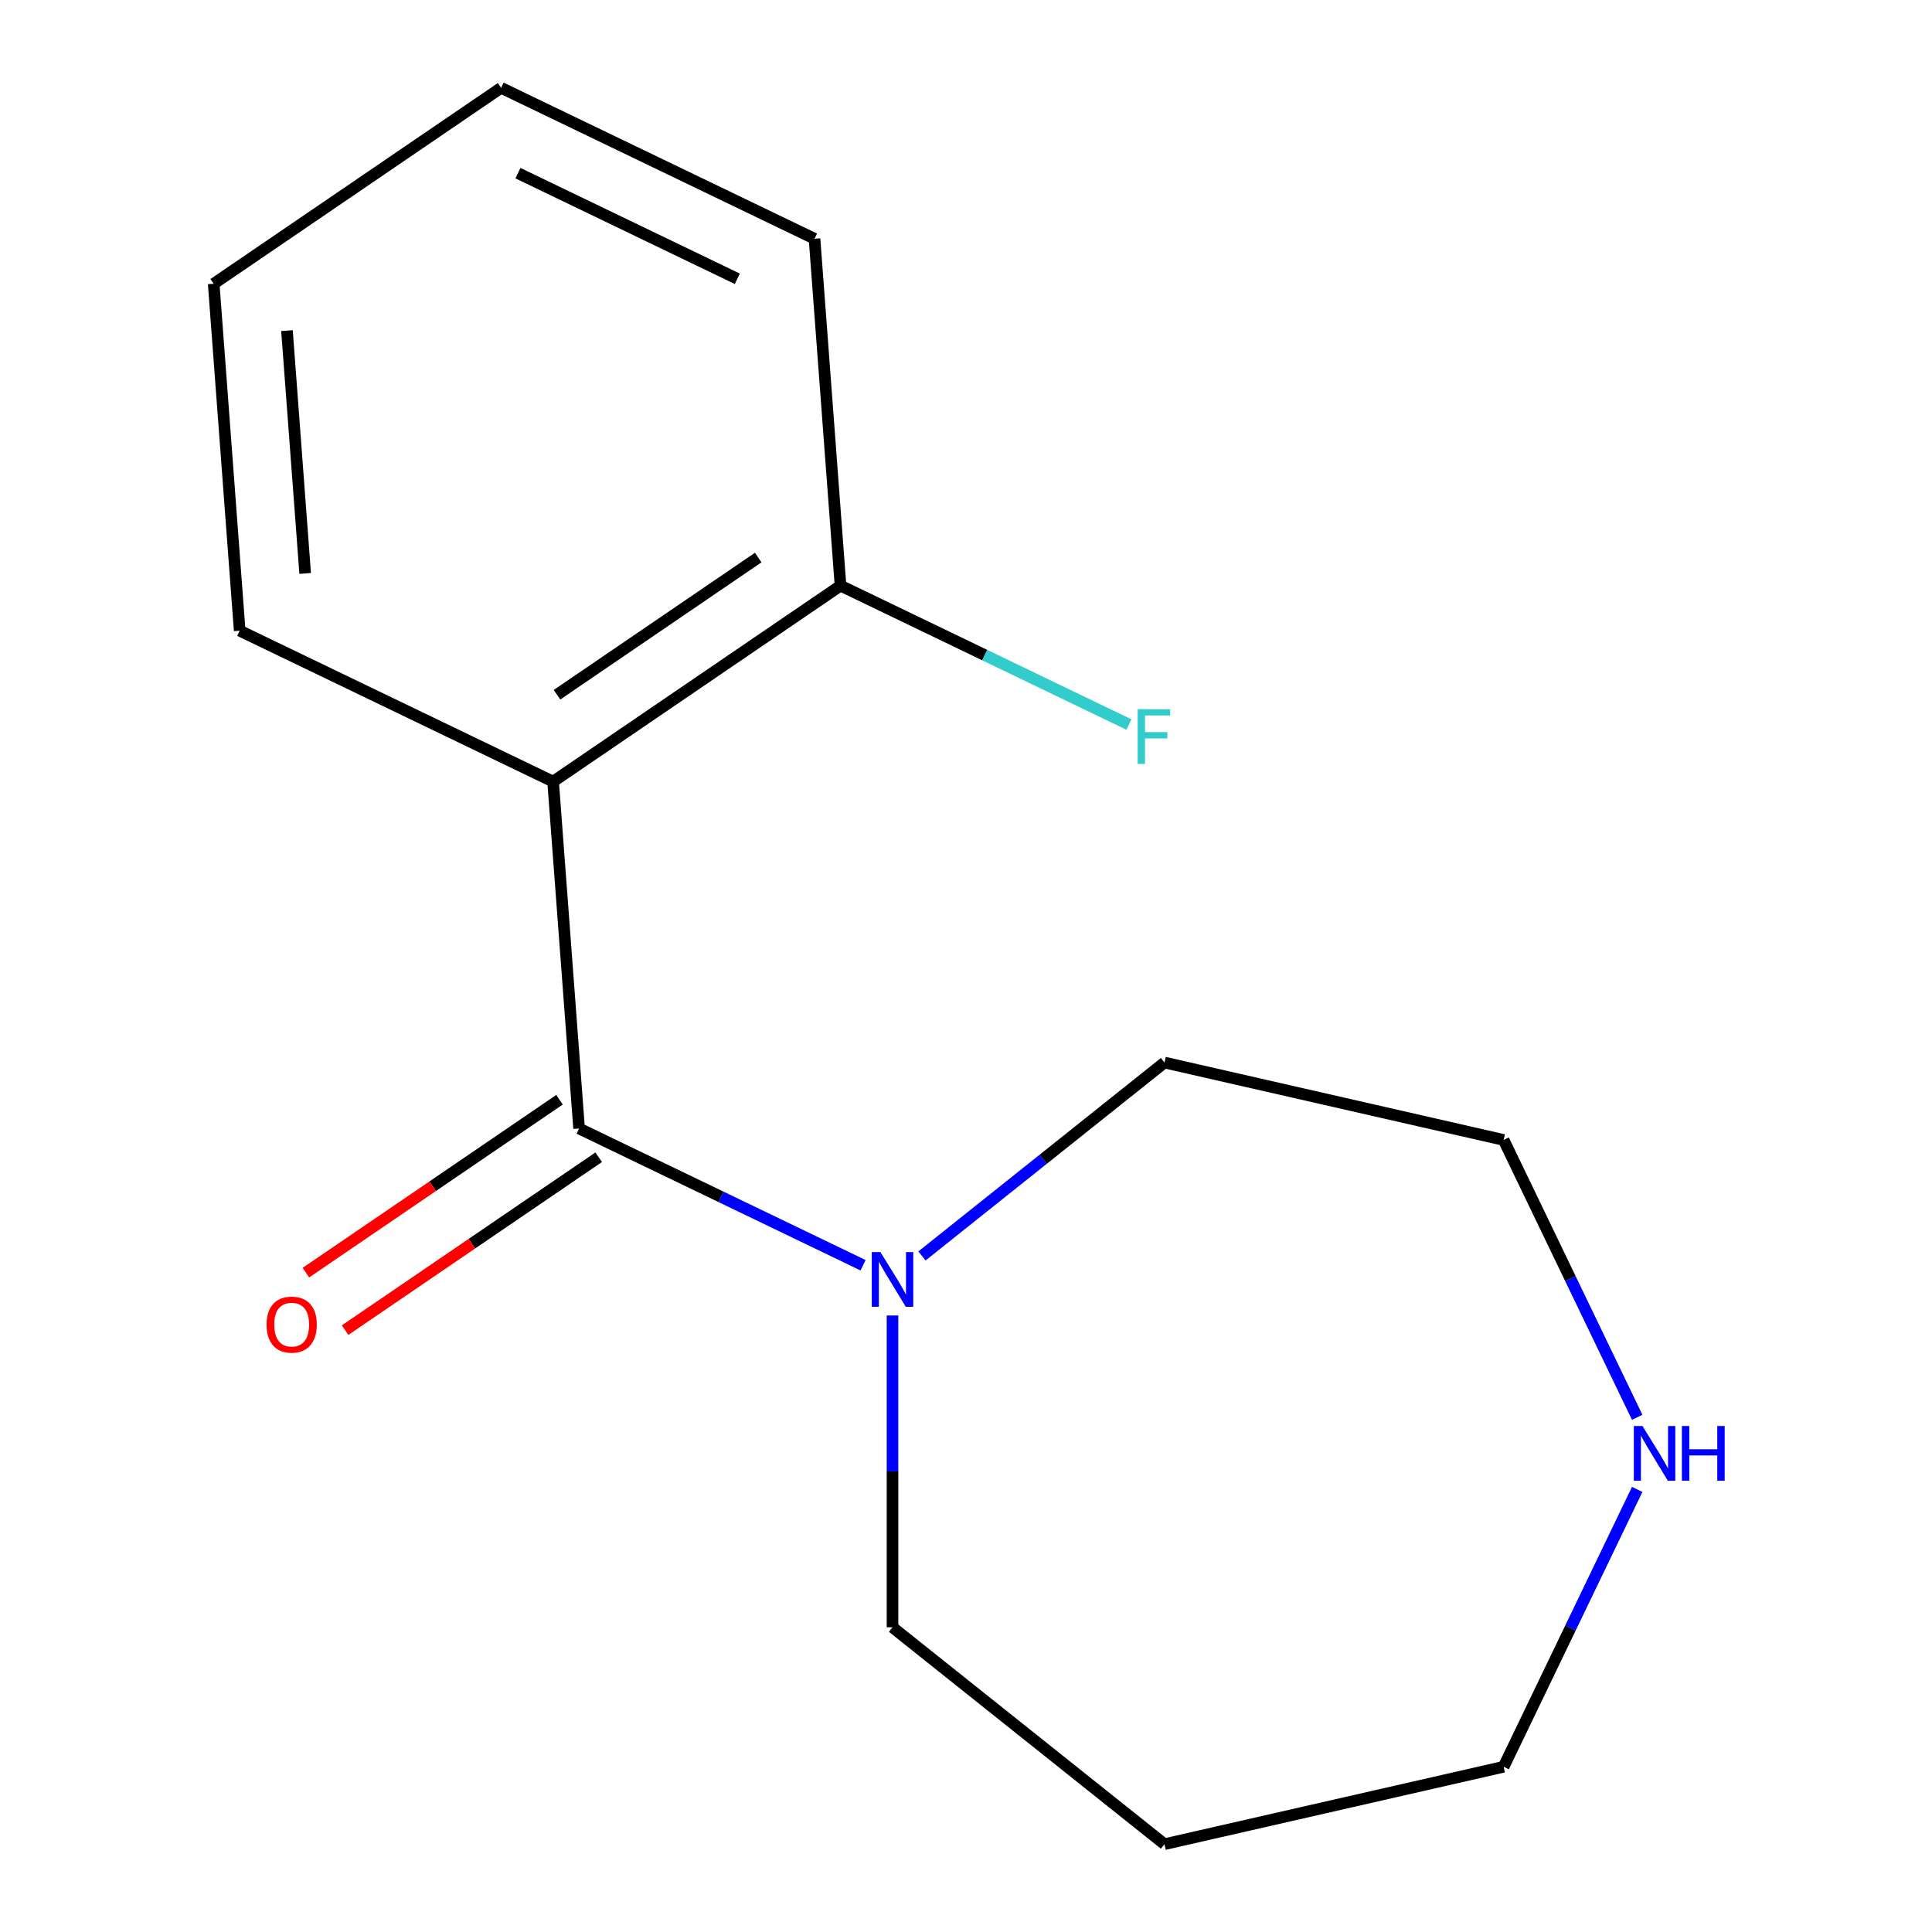<?xml version='1.0' encoding='iso-8859-1'?>
<svg version='1.1' baseProfile='full'
              xmlns='http://www.w3.org/2000/svg'
                      xmlns:rdkit='http://www.rdkit.org/xml'
                      xmlns:xlink='http://www.w3.org/1999/xlink'
                  xml:space='preserve'
width='1000px' height='1000px' viewBox='0 0 1000 1000'>
<!-- END OF HEADER -->
<rect style='opacity:1.0;fill:#FFFFFF;stroke:none' width='1000' height='1000' x='0' y='0'> </rect>
<path class='bond-0' d='M 299.738,584.107 L 286.283,404.556' style='fill:none;fill-rule:evenodd;stroke:#000000;stroke-width:6px;stroke-linecap:butt;stroke-linejoin:miter;stroke-opacity:1' />
<path class='bond-1' d='M 299.738,584.107 L 373.229,619.498' style='fill:none;fill-rule:evenodd;stroke:#000000;stroke-width:6px;stroke-linecap:butt;stroke-linejoin:miter;stroke-opacity:1' />
<path class='bond-1' d='M 373.229,619.498 L 446.72,654.889' style='fill:none;fill-rule:evenodd;stroke:#0000FF;stroke-width:6px;stroke-linecap:butt;stroke-linejoin:miter;stroke-opacity:1' />
<path class='bond-3' d='M 289.595,569.23 L 223.962,613.978' style='fill:none;fill-rule:evenodd;stroke:#000000;stroke-width:6px;stroke-linecap:butt;stroke-linejoin:miter;stroke-opacity:1' />
<path class='bond-3' d='M 223.962,613.978 L 158.329,658.726' style='fill:none;fill-rule:evenodd;stroke:#FF0000;stroke-width:6px;stroke-linecap:butt;stroke-linejoin:miter;stroke-opacity:1' />
<path class='bond-3' d='M 309.881,598.983 L 244.248,643.731' style='fill:none;fill-rule:evenodd;stroke:#000000;stroke-width:6px;stroke-linecap:butt;stroke-linejoin:miter;stroke-opacity:1' />
<path class='bond-3' d='M 244.248,643.731 L 178.615,688.479' style='fill:none;fill-rule:evenodd;stroke:#FF0000;stroke-width:6px;stroke-linecap:butt;stroke-linejoin:miter;stroke-opacity:1' />
<path class='bond-2' d='M 286.283,404.556 L 435.051,303.128' style='fill:none;fill-rule:evenodd;stroke:#000000;stroke-width:6px;stroke-linecap:butt;stroke-linejoin:miter;stroke-opacity:1' />
<path class='bond-2' d='M 288.312,359.588 L 392.45,288.589' style='fill:none;fill-rule:evenodd;stroke:#000000;stroke-width:6px;stroke-linecap:butt;stroke-linejoin:miter;stroke-opacity:1' />
<path class='bond-6' d='M 286.283,404.556 L 124.06,326.433' style='fill:none;fill-rule:evenodd;stroke:#000000;stroke-width:6px;stroke-linecap:butt;stroke-linejoin:miter;stroke-opacity:1' />
<path class='bond-7' d='M 461.961,680.891 L 461.961,761.587' style='fill:none;fill-rule:evenodd;stroke:#0000FF;stroke-width:6px;stroke-linecap:butt;stroke-linejoin:miter;stroke-opacity:1' />
<path class='bond-7' d='M 461.961,761.587 L 461.961,842.284' style='fill:none;fill-rule:evenodd;stroke:#000000;stroke-width:6px;stroke-linecap:butt;stroke-linejoin:miter;stroke-opacity:1' />
<path class='bond-8' d='M 477.203,650.075 L 539.968,600.021' style='fill:none;fill-rule:evenodd;stroke:#0000FF;stroke-width:6px;stroke-linecap:butt;stroke-linejoin:miter;stroke-opacity:1' />
<path class='bond-8' d='M 539.968,600.021 L 602.733,549.967' style='fill:none;fill-rule:evenodd;stroke:#000000;stroke-width:6px;stroke-linecap:butt;stroke-linejoin:miter;stroke-opacity:1' />
<path class='bond-5' d='M 435.051,303.128 L 509.701,339.078' style='fill:none;fill-rule:evenodd;stroke:#000000;stroke-width:6px;stroke-linecap:butt;stroke-linejoin:miter;stroke-opacity:1' />
<path class='bond-5' d='M 509.701,339.078 L 584.352,375.028' style='fill:none;fill-rule:evenodd;stroke:#33CCCC;stroke-width:6px;stroke-linecap:butt;stroke-linejoin:miter;stroke-opacity:1' />
<path class='bond-12' d='M 435.051,303.128 L 421.595,123.577' style='fill:none;fill-rule:evenodd;stroke:#000000;stroke-width:6px;stroke-linecap:butt;stroke-linejoin:miter;stroke-opacity:1' />
<path class='bond-4' d='M 847.409,733.595 L 812.841,661.814' style='fill:none;fill-rule:evenodd;stroke:#0000FF;stroke-width:6px;stroke-linecap:butt;stroke-linejoin:miter;stroke-opacity:1' />
<path class='bond-4' d='M 812.841,661.814 L 778.273,590.033' style='fill:none;fill-rule:evenodd;stroke:#000000;stroke-width:6px;stroke-linecap:butt;stroke-linejoin:miter;stroke-opacity:1' />
<path class='bond-15' d='M 847.409,770.918 L 812.841,842.699' style='fill:none;fill-rule:evenodd;stroke:#0000FF;stroke-width:6px;stroke-linecap:butt;stroke-linejoin:miter;stroke-opacity:1' />
<path class='bond-15' d='M 812.841,842.699 L 778.273,914.48' style='fill:none;fill-rule:evenodd;stroke:#000000;stroke-width:6px;stroke-linecap:butt;stroke-linejoin:miter;stroke-opacity:1' />
<path class='bond-13' d='M 124.06,326.433 L 110.604,146.883' style='fill:none;fill-rule:evenodd;stroke:#000000;stroke-width:6px;stroke-linecap:butt;stroke-linejoin:miter;stroke-opacity:1' />
<path class='bond-13' d='M 157.951,296.81 L 148.533,171.124' style='fill:none;fill-rule:evenodd;stroke:#000000;stroke-width:6px;stroke-linecap:butt;stroke-linejoin:miter;stroke-opacity:1' />
<path class='bond-9' d='M 461.961,842.284 L 602.733,954.545' style='fill:none;fill-rule:evenodd;stroke:#000000;stroke-width:6px;stroke-linecap:butt;stroke-linejoin:miter;stroke-opacity:1' />
<path class='bond-11' d='M 602.733,549.967 L 778.273,590.033' style='fill:none;fill-rule:evenodd;stroke:#000000;stroke-width:6px;stroke-linecap:butt;stroke-linejoin:miter;stroke-opacity:1' />
<path class='bond-10' d='M 602.733,954.545 L 778.273,914.48' style='fill:none;fill-rule:evenodd;stroke:#000000;stroke-width:6px;stroke-linecap:butt;stroke-linejoin:miter;stroke-opacity:1' />
<path class='bond-16' d='M 421.595,123.577 L 259.372,45.455' style='fill:none;fill-rule:evenodd;stroke:#000000;stroke-width:6px;stroke-linecap:butt;stroke-linejoin:miter;stroke-opacity:1' />
<path class='bond-16' d='M 381.637,144.303 L 268.081,89.618' style='fill:none;fill-rule:evenodd;stroke:#000000;stroke-width:6px;stroke-linecap:butt;stroke-linejoin:miter;stroke-opacity:1' />
<path class='bond-14' d='M 110.604,146.883 L 259.372,45.455' style='fill:none;fill-rule:evenodd;stroke:#000000;stroke-width:6px;stroke-linecap:butt;stroke-linejoin:miter;stroke-opacity:1' />
<path  class='atom-2' d='M 455.701 648.069
L 464.981 663.069
Q 465.901 664.549, 467.381 667.229
Q 468.861 669.909, 468.941 670.069
L 468.941 648.069
L 472.701 648.069
L 472.701 676.389
L 468.821 676.389
L 458.861 659.989
Q 457.701 658.069, 456.461 655.869
Q 455.261 653.669, 454.901 652.989
L 454.901 676.389
L 451.221 676.389
L 451.221 648.069
L 455.701 648.069
' fill='#0000FF'/>
<path  class='atom-4' d='M 137.97 685.615
Q 137.97 678.815, 141.33 675.015
Q 144.69 671.215, 150.97 671.215
Q 157.25 671.215, 160.61 675.015
Q 163.97 678.815, 163.97 685.615
Q 163.97 692.495, 160.57 696.415
Q 157.17 700.295, 150.97 700.295
Q 144.73 700.295, 141.33 696.415
Q 137.97 692.535, 137.97 685.615
M 150.97 697.095
Q 155.29 697.095, 157.61 694.215
Q 159.97 691.295, 159.97 685.615
Q 159.97 680.055, 157.61 677.255
Q 155.29 674.415, 150.97 674.415
Q 146.65 674.415, 144.29 677.215
Q 141.97 680.015, 141.97 685.615
Q 141.97 691.335, 144.29 694.215
Q 146.65 697.095, 150.97 697.095
' fill='#FF0000'/>
<path  class='atom-5' d='M 850.136 738.096
L 859.416 753.096
Q 860.336 754.576, 861.816 757.256
Q 863.296 759.936, 863.376 760.096
L 863.376 738.096
L 867.136 738.096
L 867.136 766.416
L 863.256 766.416
L 853.296 750.016
Q 852.136 748.096, 850.896 745.896
Q 849.696 743.696, 849.336 743.016
L 849.336 766.416
L 845.656 766.416
L 845.656 738.096
L 850.136 738.096
' fill='#0000FF'/>
<path  class='atom-5' d='M 870.536 738.096
L 874.376 738.096
L 874.376 750.136
L 888.856 750.136
L 888.856 738.096
L 892.696 738.096
L 892.696 766.416
L 888.856 766.416
L 888.856 753.336
L 874.376 753.336
L 874.376 766.416
L 870.536 766.416
L 870.536 738.096
' fill='#0000FF'/>
<path  class='atom-6' d='M 588.854 367.09
L 605.694 367.09
L 605.694 370.33
L 592.654 370.33
L 592.654 378.93
L 604.254 378.93
L 604.254 382.21
L 592.654 382.21
L 592.654 395.41
L 588.854 395.41
L 588.854 367.09
' fill='#33CCCC'/>
</svg>
